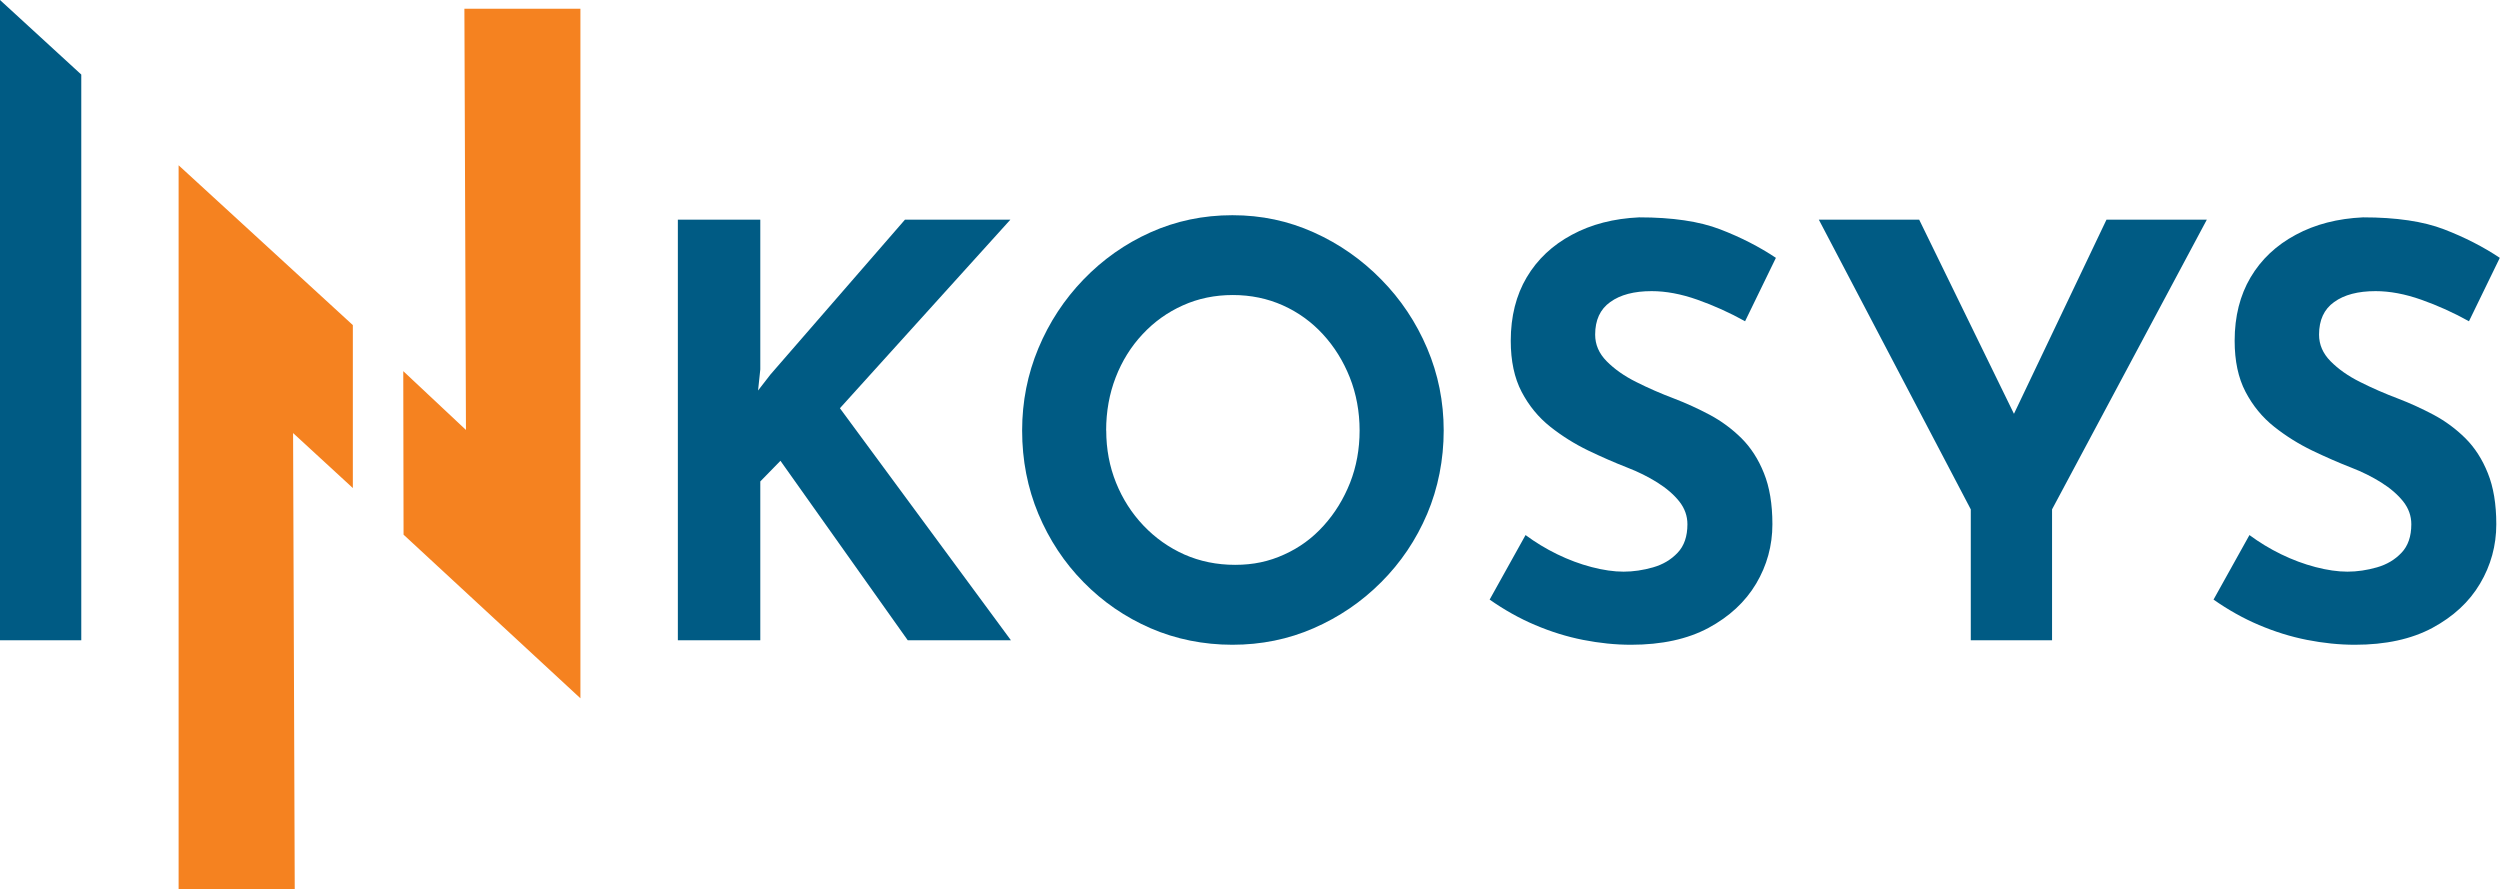 <?xml version="1.0" encoding="UTF-8"?><svg id="Layer_2" xmlns="http://www.w3.org/2000/svg" xmlns:xlink="http://www.w3.org/1999/xlink" viewBox="0 0 256.84 91.36"><defs><style>.cls-1{fill:none;}.cls-2{fill:#f58220;}.cls-3{clip-path:url(#clippath-1);}.cls-4{fill:#005b84;}.cls-5{clip-path:url(#clippath);}</style><clipPath id="clippath"><rect class="cls-1" width="256.84" height="91.36"/></clipPath><clipPath id="clippath-1"><rect class="cls-1" width="256.84" height="91.36"/></clipPath></defs><g id="Layer_1-2"><polygon class="cls-4" points="0 0 0 65.78 8.35 65.78 8.35 7.66 0 0"/><polygon class="cls-4" points="78.11 37.95 77.88 40.12 79.15 38.48 92.97 22.57 103.8 22.57 86.29 41.94 103.86 65.78 93.26 65.78 80.18 47.34 78.11 49.46 78.11 65.78 69.64 65.78 69.64 22.57 78.11 22.57 78.11 37.95"/><g class="cls-5"><path class="cls-4" d="M113.65,44.23c0,1.92.34,3.71,1.01,5.37.67,1.66,1.61,3.13,2.82,4.4,1.21,1.27,2.61,2.26,4.2,2.97,1.59.7,3.33,1.06,5.21,1.06s3.49-.35,5.04-1.06c1.56-.7,2.91-1.69,4.06-2.97,1.15-1.27,2.05-2.74,2.71-4.4.65-1.66.98-3.45.98-5.37s-.34-3.78-1.01-5.46c-.67-1.68-1.59-3.16-2.76-4.43-1.17-1.27-2.54-2.26-4.12-2.97-1.57-.7-3.28-1.06-5.13-1.06s-3.55.35-5.13,1.06c-1.57.7-2.96,1.69-4.15,2.97-1.19,1.27-2.11,2.75-2.76,4.43-.65,1.68-.98,3.5-.98,5.46M105.01,44.23c0-2.97.56-5.79,1.67-8.45,1.11-2.66,2.66-5.02,4.64-7.07,1.98-2.05,4.27-3.67,6.88-4.84,2.61-1.17,5.41-1.76,8.41-1.76s5.74.59,8.35,1.76c2.61,1.17,4.93,2.79,6.94,4.84,2.02,2.05,3.59,4.41,4.72,7.07,1.13,2.66,1.7,5.48,1.7,8.45s-.57,5.91-1.7,8.57c-1.13,2.66-2.71,5-4.72,7.01-2.01,2.02-4.33,3.59-6.94,4.73-2.61,1.14-5.39,1.7-8.35,1.7s-5.8-.57-8.41-1.7c-2.61-1.14-4.9-2.71-6.88-4.73-1.98-2.01-3.52-4.35-4.64-7.01-1.11-2.66-1.67-5.52-1.67-8.57"/><path class="cls-4" d="M179.31,33.02c-1.61-.9-3.26-1.64-4.93-2.23-1.67-.59-3.24-.88-4.69-.88-1.81,0-3.22.37-4.26,1.12-1.04.74-1.55,1.86-1.55,3.35,0,1.02.39,1.93,1.18,2.73.79.8,1.8,1.52,3.05,2.14,1.25.63,2.54,1.19,3.89,1.7,1.23.47,2.45,1.03,3.66,1.67,1.21.65,2.29,1.45,3.26,2.41.96.96,1.73,2.15,2.3,3.58.58,1.43.87,3.18.87,5.25,0,2.19-.56,4.23-1.67,6.1-1.12,1.88-2.75,3.39-4.9,4.55-2.15,1.15-4.8,1.73-7.95,1.73-1.61,0-3.26-.17-4.93-.5-1.67-.33-3.31-.84-4.93-1.53-1.61-.68-3.17-1.56-4.67-2.61l3.69-6.63c1,.74,2.08,1.4,3.25,1.97,1.17.57,2.35,1.01,3.54,1.32,1.19.31,2.28.47,3.28.47s2-.15,3.02-.44c1.02-.29,1.86-.79,2.53-1.5.67-.7,1.01-1.68,1.01-2.93,0-.86-.28-1.64-.84-2.35-.56-.7-1.31-1.35-2.25-1.94-.94-.59-1.97-1.1-3.08-1.53-1.31-.51-2.65-1.1-4.03-1.76-1.38-.67-2.68-1.48-3.89-2.44-1.21-.96-2.19-2.15-2.94-3.58-.75-1.43-1.12-3.18-1.12-5.25,0-2.5.55-4.68,1.64-6.52,1.09-1.84,2.64-3.3,4.64-4.37,2-1.08,4.3-1.67,6.91-1.79,3.42,0,6.19.41,8.32,1.23,2.13.82,4.04,1.8,5.73,2.93l-3.17,6.52Z"/></g><polygon class="cls-4" points="202.47 52.33 186.86 22.57 197.17 22.57 208.12 45 205.64 45.17 216.41 22.57 226.72 22.57 210.82 52.33 210.82 65.78 202.47 65.78 202.47 52.33"/><g class="cls-3"><path class="cls-4" d="M253.68,33.02c-1.61-.9-3.26-1.64-4.93-2.23-1.67-.59-3.24-.88-4.69-.88-1.81,0-3.22.37-4.26,1.12-1.04.74-1.55,1.86-1.55,3.35,0,1.02.39,1.93,1.18,2.73.79.8,1.8,1.52,3.05,2.14,1.25.63,2.54,1.19,3.89,1.7,1.23.47,2.45,1.03,3.66,1.67,1.21.65,2.29,1.45,3.26,2.41.96.96,1.73,2.15,2.3,3.58.58,1.43.87,3.18.87,5.25,0,2.19-.56,4.23-1.67,6.1-1.11,1.88-2.75,3.39-4.9,4.55-2.15,1.15-4.8,1.73-7.95,1.73-1.61,0-3.26-.17-4.93-.5-1.67-.33-3.31-.84-4.93-1.53-1.61-.68-3.17-1.56-4.67-2.61l3.69-6.63c1,.74,2.08,1.4,3.25,1.97,1.17.57,2.35,1.01,3.54,1.32,1.19.31,2.28.47,3.28.47s2-.15,3.02-.44c1.02-.29,1.86-.79,2.53-1.5.67-.7,1.01-1.68,1.01-2.93,0-.86-.28-1.64-.84-2.35-.56-.7-1.31-1.35-2.25-1.94-.94-.59-1.97-1.1-3.08-1.53-1.31-.51-2.65-1.1-4.03-1.76-1.38-.67-2.68-1.48-3.89-2.44-1.21-.96-2.19-2.15-2.94-3.58-.75-1.43-1.12-3.18-1.12-5.25,0-2.5.55-4.68,1.64-6.52,1.09-1.84,2.64-3.3,4.64-4.37,2-1.08,4.3-1.67,6.91-1.79,3.42,0,6.19.41,8.32,1.23,2.13.82,4.04,1.8,5.73,2.93l-3.17,6.52Z"/></g><polygon class="cls-2" points="41.46 54.93 41.43 38.13 47.87 44.17 47.71 .9 59.63 .9 59.63 71.74 41.46 54.93"/><polygon class="cls-2" points="18.35 91.36 30.28 91.36 30.11 44.49 36.25 50.14 36.25 33.4 18.35 16.98 18.35 91.36"/></g></svg>